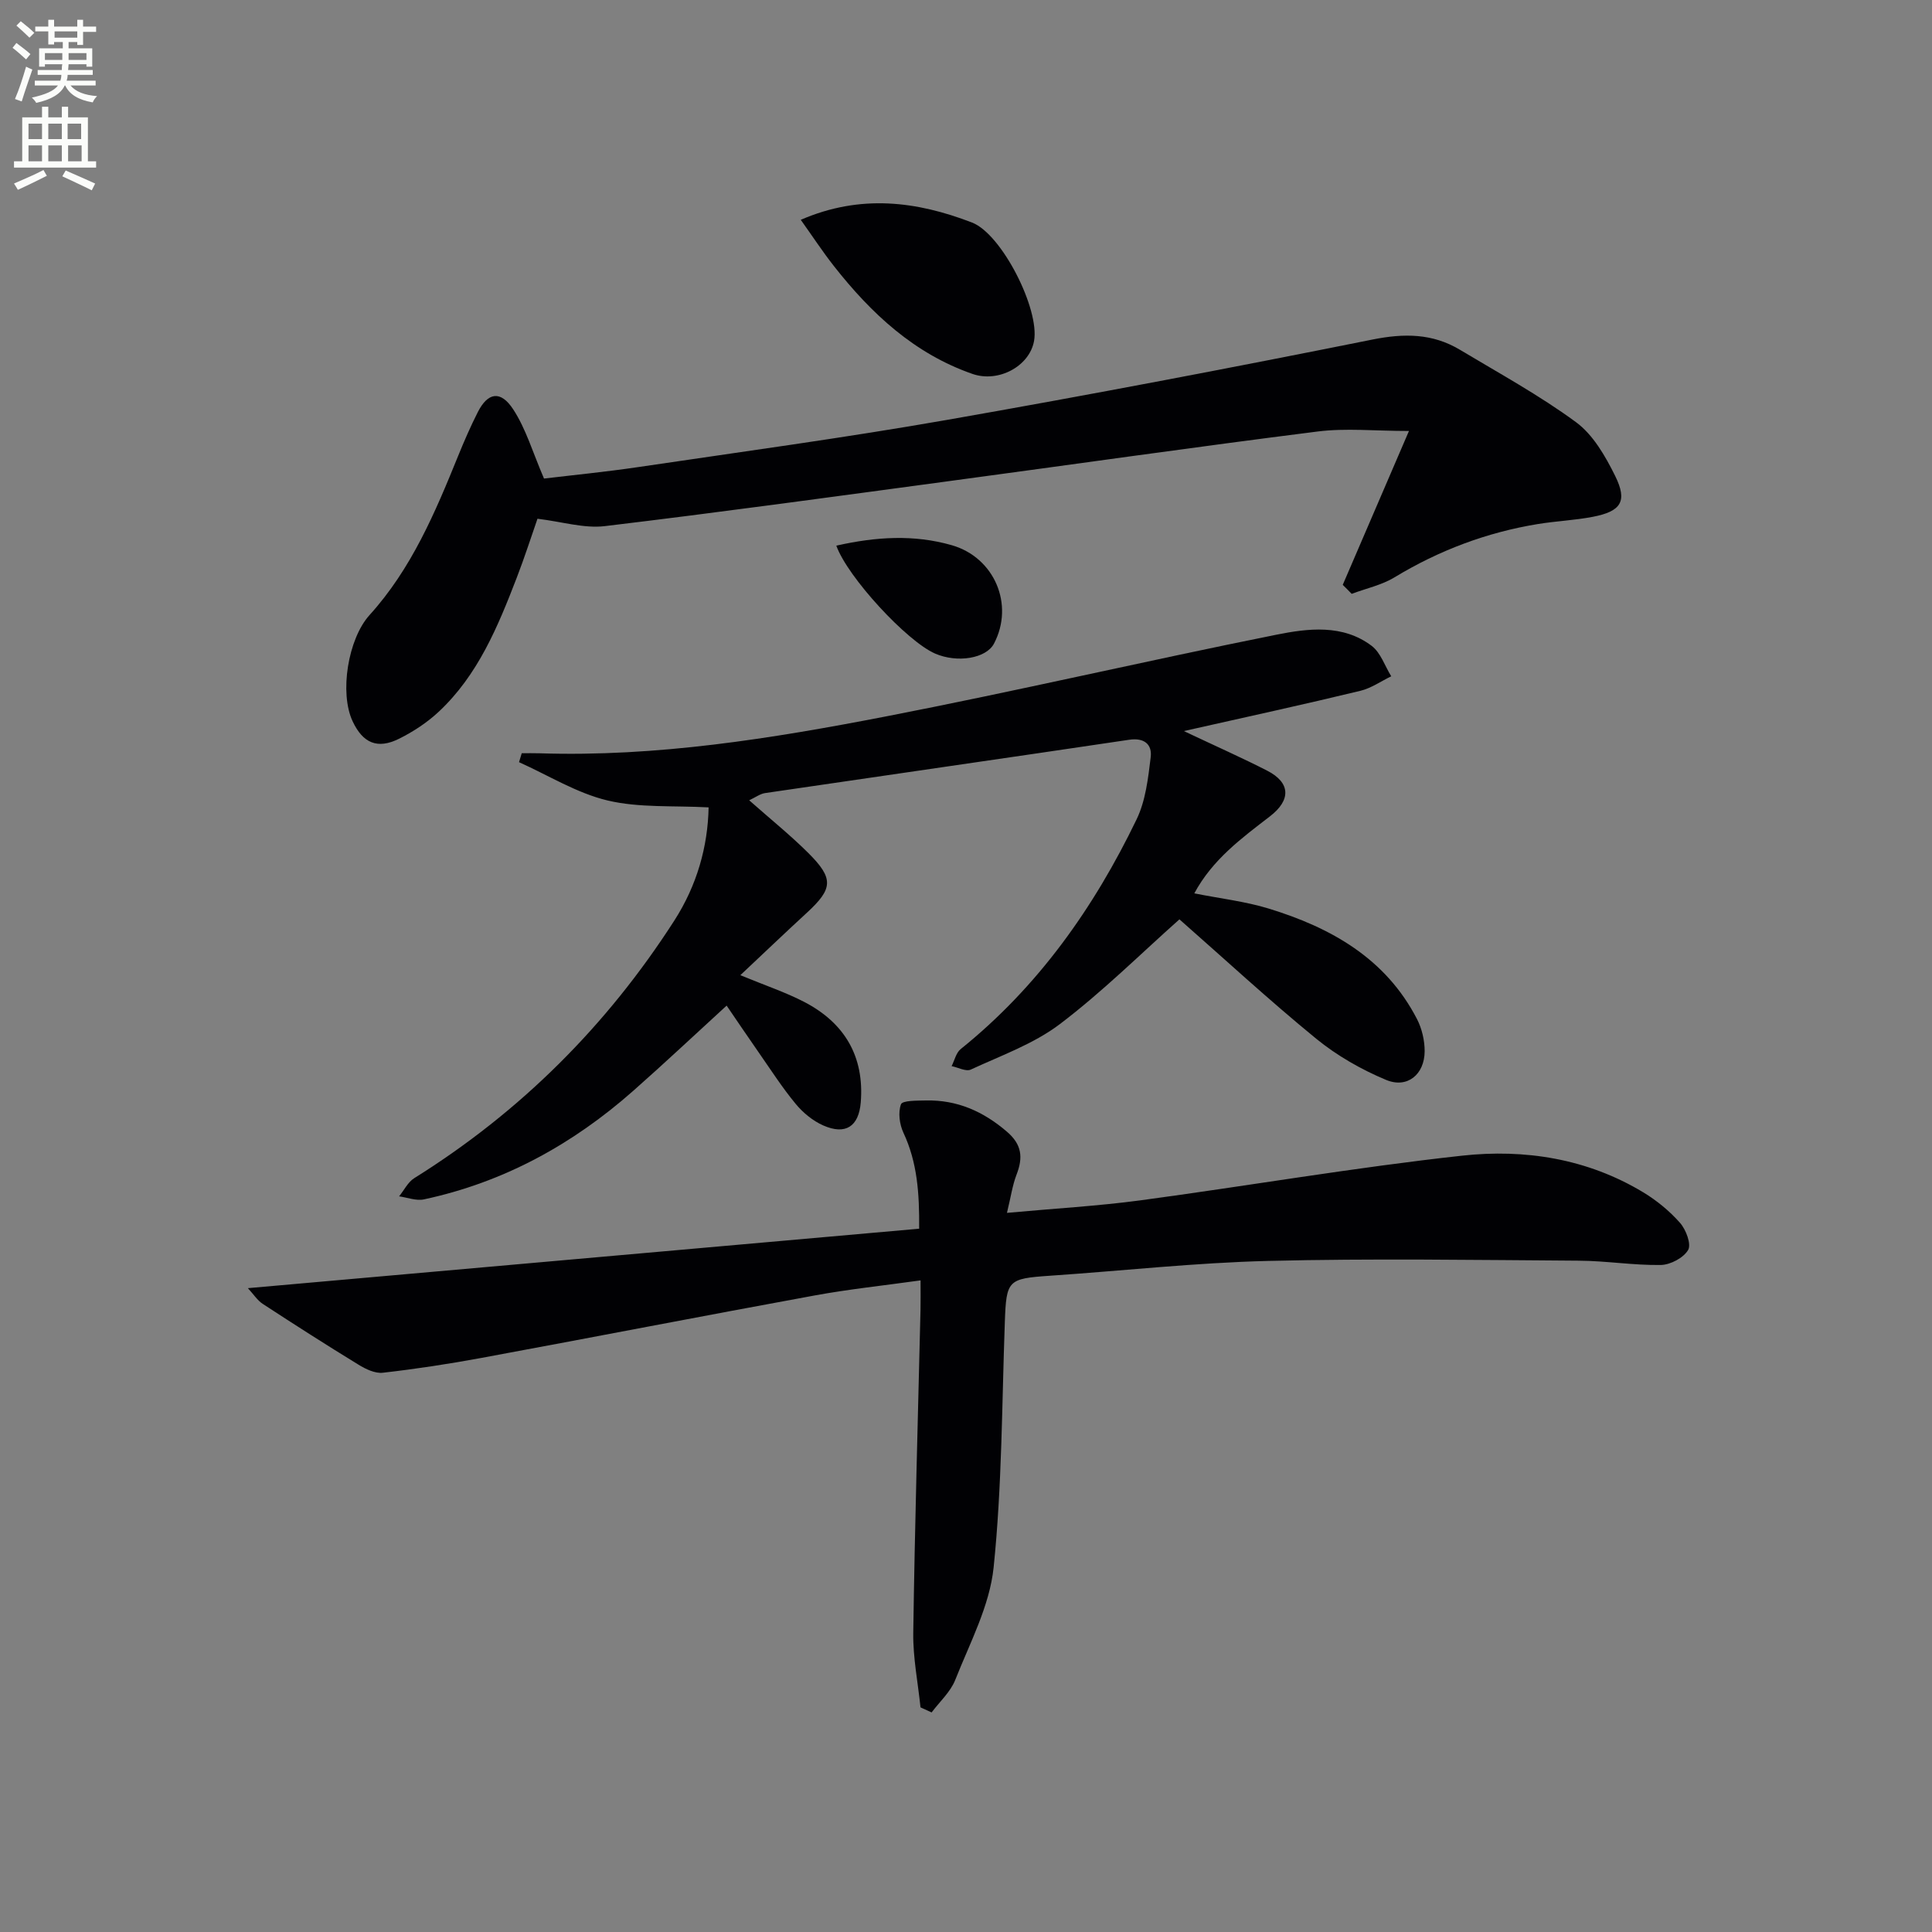 <svg enable-background="new 0 0 400 400" viewBox="0 0 400 400" xmlns="http://www.w3.org/2000/svg"><rect x="0" y="0" width="400" height="400" fill="#808080" stroke="none"/><path d="m2.6 9.9.8-1c.9.7 1.9 1.4 2.9 2.3l-.9 1.1c-1.1-1-2-1.8-2.8-2.4zm.5 10.6c.9-2.1 1.6-4.3 2.3-6.7.4.2.8.4 1.3.6-.7 2.1-1.5 4.3-2.2 6.6zm.3-15.2.9-.9c1 .8 2 1.6 2.8 2.4l-1 1c-.9-.9-1.8-1.7-2.7-2.5zm12.6-1.2h1.2v1.4h2.7v1.1h-2.7v2.7h-1.2v-.6h-1.8v1.3h4.9v3.8h-1.2v-.5h-3.7c0 .4-.1.9-.1 1.2h5.1v1h-5.2c0 .5-.1.9-.2 1.2h6v1h-5.2c1.1 1.3 2.9 2 5.5 2.2-.4.4-.7.8-.9 1.3-2.9-.5-4.8-1.6-5.7-3.5h-.1c-.8 1.7-2.7 2.9-5.9 3.6-.2-.4-.6-.8-.9-1.1 2.8-.6 4.6-1.4 5.4-2.5h-4.8v-1h5.3c.1-.3.2-.7.2-1.2h-4.9v-1h5c0-.4 0-.8.1-1.2h-3.6v.5h-1.2v-3.8h4.9v-1.3h-1.8v.5h-1.2v-2.7h-2.7v-1h2.7v-1.4h1.2v1.4h4.8zm-6.7 8.3h3.6c0-.4 0-.9 0-1.4h-3.6zm1.9-4.6h4.8v-1.3h-4.7v1.3zm6.7 3.2h-3.7v1.4h3.7z" fill="#fbfcfa"/><path d="m8.7 22.1h1.3v2.2h2.8v-2.2h1.3v2.2h4.1v9.1h1.7v1.3h-17v-1.3h1.7v-9.1h4.1zm.3 13.1.7 1.2c-1.8.9-3.8 1.9-6 2.9-.2-.4-.5-.8-.8-1.3 2.3-1 4.4-1.9 6.1-2.8zm-3.1-6.4h2.8v-3.2h-2.8zm0 4.6h2.8v-3.3h-2.8zm4.1-4.6h2.8v-3.2h-2.8zm0 4.6h2.8v-3.3h-2.8zm3.6 1.9c2.1.9 4.1 1.8 6.1 2.7l-.7 1.4c-2.2-1.1-4.2-2-6.1-2.9zm3.2-9.7h-2.8v3.2h2.8zm-2.7 7.8h2.8v-3.3h-2.8z" fill="#fbfcfa"/><g fill="#010104"><path d="m245.1 151.36c6.8 3.21 12.1 5.56 17.26 8.2 4.88 2.5 4.93 6.11.55 9.47-5.87 4.52-11.89 8.94-15.64 15.93 5.41 1.08 10.53 1.66 15.37 3.14 12.91 3.95 24.25 10.31 30.74 22.9 1.02 1.98 1.58 4.42 1.58 6.64-.02 4.81-3.59 7.78-7.99 5.94-5.13-2.14-10.17-5.02-14.47-8.53-9.76-7.98-19.03-16.55-28.31-24.71-7.99 7.1-15.91 14.98-24.73 21.67-5.43 4.12-12.18 6.52-18.46 9.43-1 .47-2.64-.44-3.98-.71.61-1.19.92-2.75 1.87-3.52 16.03-12.89 27.59-29.25 36.43-47.57 1.87-3.87 2.39-8.51 2.92-12.87.32-2.64-1.32-4.08-4.46-3.61-25.12 3.74-50.26 7.34-75.39 11.04-1.01.15-1.95.87-3.28 1.49 4.35 3.85 8.47 7.17 12.2 10.87 5.36 5.33 5.16 7.42-.24 12.4-4.51 4.15-8.95 8.39-13.79 12.94 5.14 2.13 9.36 3.53 13.25 5.55 8.32 4.33 12.45 11.26 11.68 20.79-.41 4.99-3.15 6.81-7.77 4.77-2.15-.95-4.19-2.63-5.7-4.46-2.75-3.32-5.1-6.98-7.58-10.54-2.47-3.54-4.88-7.12-6.72-9.81-6.43 5.88-12.79 11.87-19.33 17.64-12.56 11.1-26.87 18.96-43.35 22.48-1.59.34-3.41-.39-5.13-.63 1.04-1.28 1.83-2.96 3.16-3.78 21.97-13.72 39.85-31.56 53.83-53.33 4.67-7.27 6.93-15.28 7.09-23.42-7.25-.4-14.33.13-20.92-1.43-6.38-1.52-12.24-5.2-18.33-7.93.19-.62.37-1.24.56-1.85 1.22 0 2.44-.03 3.66.01 24.26.79 48.08-3.05 71.73-7.63 27.03-5.24 53.85-11.51 80.85-16.92 6.58-1.32 13.74-2.21 19.72 2.3 1.87 1.41 2.74 4.17 4.06 6.31-2.12 1.02-4.14 2.46-6.37 3-11.73 2.84-23.51 5.4-36.57 8.34z"/><path d="m51.32 266.7c46.79-4.14 92.61-8.2 138.98-12.31.06-7.31-.37-13.71-3.26-19.88-.81-1.73-1.13-4.2-.5-5.88.3-.81 3.36-.75 5.17-.79 6.46-.14 11.87 2.26 16.77 6.47 3.1 2.66 3.35 5.34 2 8.84-.86 2.22-1.19 4.64-2 7.96 9.87-.91 18.79-1.41 27.62-2.59 22.22-2.99 44.33-6.81 66.6-9.25 13-1.43 25.96.61 37.52 7.59 2.81 1.7 5.46 3.88 7.62 6.33 1.23 1.4 2.36 4.4 1.67 5.6-.95 1.63-3.66 3.07-5.65 3.11-5.63.09-11.27-.85-16.92-.89-21.45-.14-42.92-.48-64.36.05-15.1.37-30.17 2.05-45.25 3.07-8.66.59-8.98.92-9.29 9.55-.61 16.96-.58 33.99-2.32 50.83-.82 7.96-4.92 15.64-7.94 23.28-.99 2.51-3.23 4.52-4.9 6.75-.77-.35-1.53-.7-2.3-1.05-.53-5.14-1.57-10.29-1.5-15.42.32-22.29.97-44.58 1.5-66.87.04-1.81.01-3.62.01-6.11-7.65 1.07-14.83 1.82-21.92 3.12-23.01 4.21-45.98 8.68-68.98 12.93-6.76 1.25-13.58 2.29-20.41 3.07-1.62.19-3.57-.75-5.06-1.67-6.67-4.08-13.26-8.3-19.8-12.57-1.13-.73-1.91-1.99-3.1-3.27z"/><path d="m278 121.09c4.34-10.1 8.69-20.19 13.71-31.86-7.1 0-13.1-.63-18.92.11-25.53 3.22-51 6.87-76.51 10.3-23.68 3.19-47.35 6.45-71.07 9.29-4.28.51-8.8-.91-13.93-1.53-1.26 3.61-2.65 7.95-4.29 12.2-3.9 10.11-8.03 20.17-16.17 27.77-2.39 2.23-5.25 4.11-8.18 5.57-4.49 2.24-7.51.92-9.63-3.6-2.77-5.88-.96-17.08 3.51-22.01 8.66-9.56 13.57-21.2 18.33-32.93 1.25-3.08 2.58-6.13 4.08-9.09 2.07-4.07 4.71-4.56 7.33-.55 2.64 4.04 4.03 8.89 6.37 14.32 5.82-.7 12.7-1.37 19.53-2.38 21.34-3.16 42.74-6.06 63.99-9.78 29.4-5.15 58.74-10.75 88-16.62 6.57-1.32 12.43-1.29 18.12 2.12 8.1 4.86 16.44 9.41 24.03 14.99 3.54 2.6 6.08 7.04 8.1 11.12 2.6 5.26 1.24 7.34-4.62 8.47-3.74.72-7.58.88-11.34 1.49-10.62 1.73-20.49 5.45-29.72 11.04-2.67 1.62-5.9 2.3-8.87 3.42-.61-.64-1.23-1.25-1.85-1.86z"/><path d="m165.79 45.51c12.38-5.36 24.02-3.85 35.47.57 6.16 2.38 14.02 17.93 12.83 24.51-.95 5.26-7.39 8.69-12.74 6.83-12.08-4.2-20.97-12.51-28.68-22.31-2.35-2.99-4.44-6.18-6.88-9.6z"/><path d="m173.15 112.97c8.24-1.85 16.06-2.34 23.91-.09 8.81 2.53 12.99 12.27 8.73 20.38-1.61 3.06-7.58 4.06-12.2 2.05-5.83-2.54-18.1-15.8-20.44-22.34z"/></g></svg>
